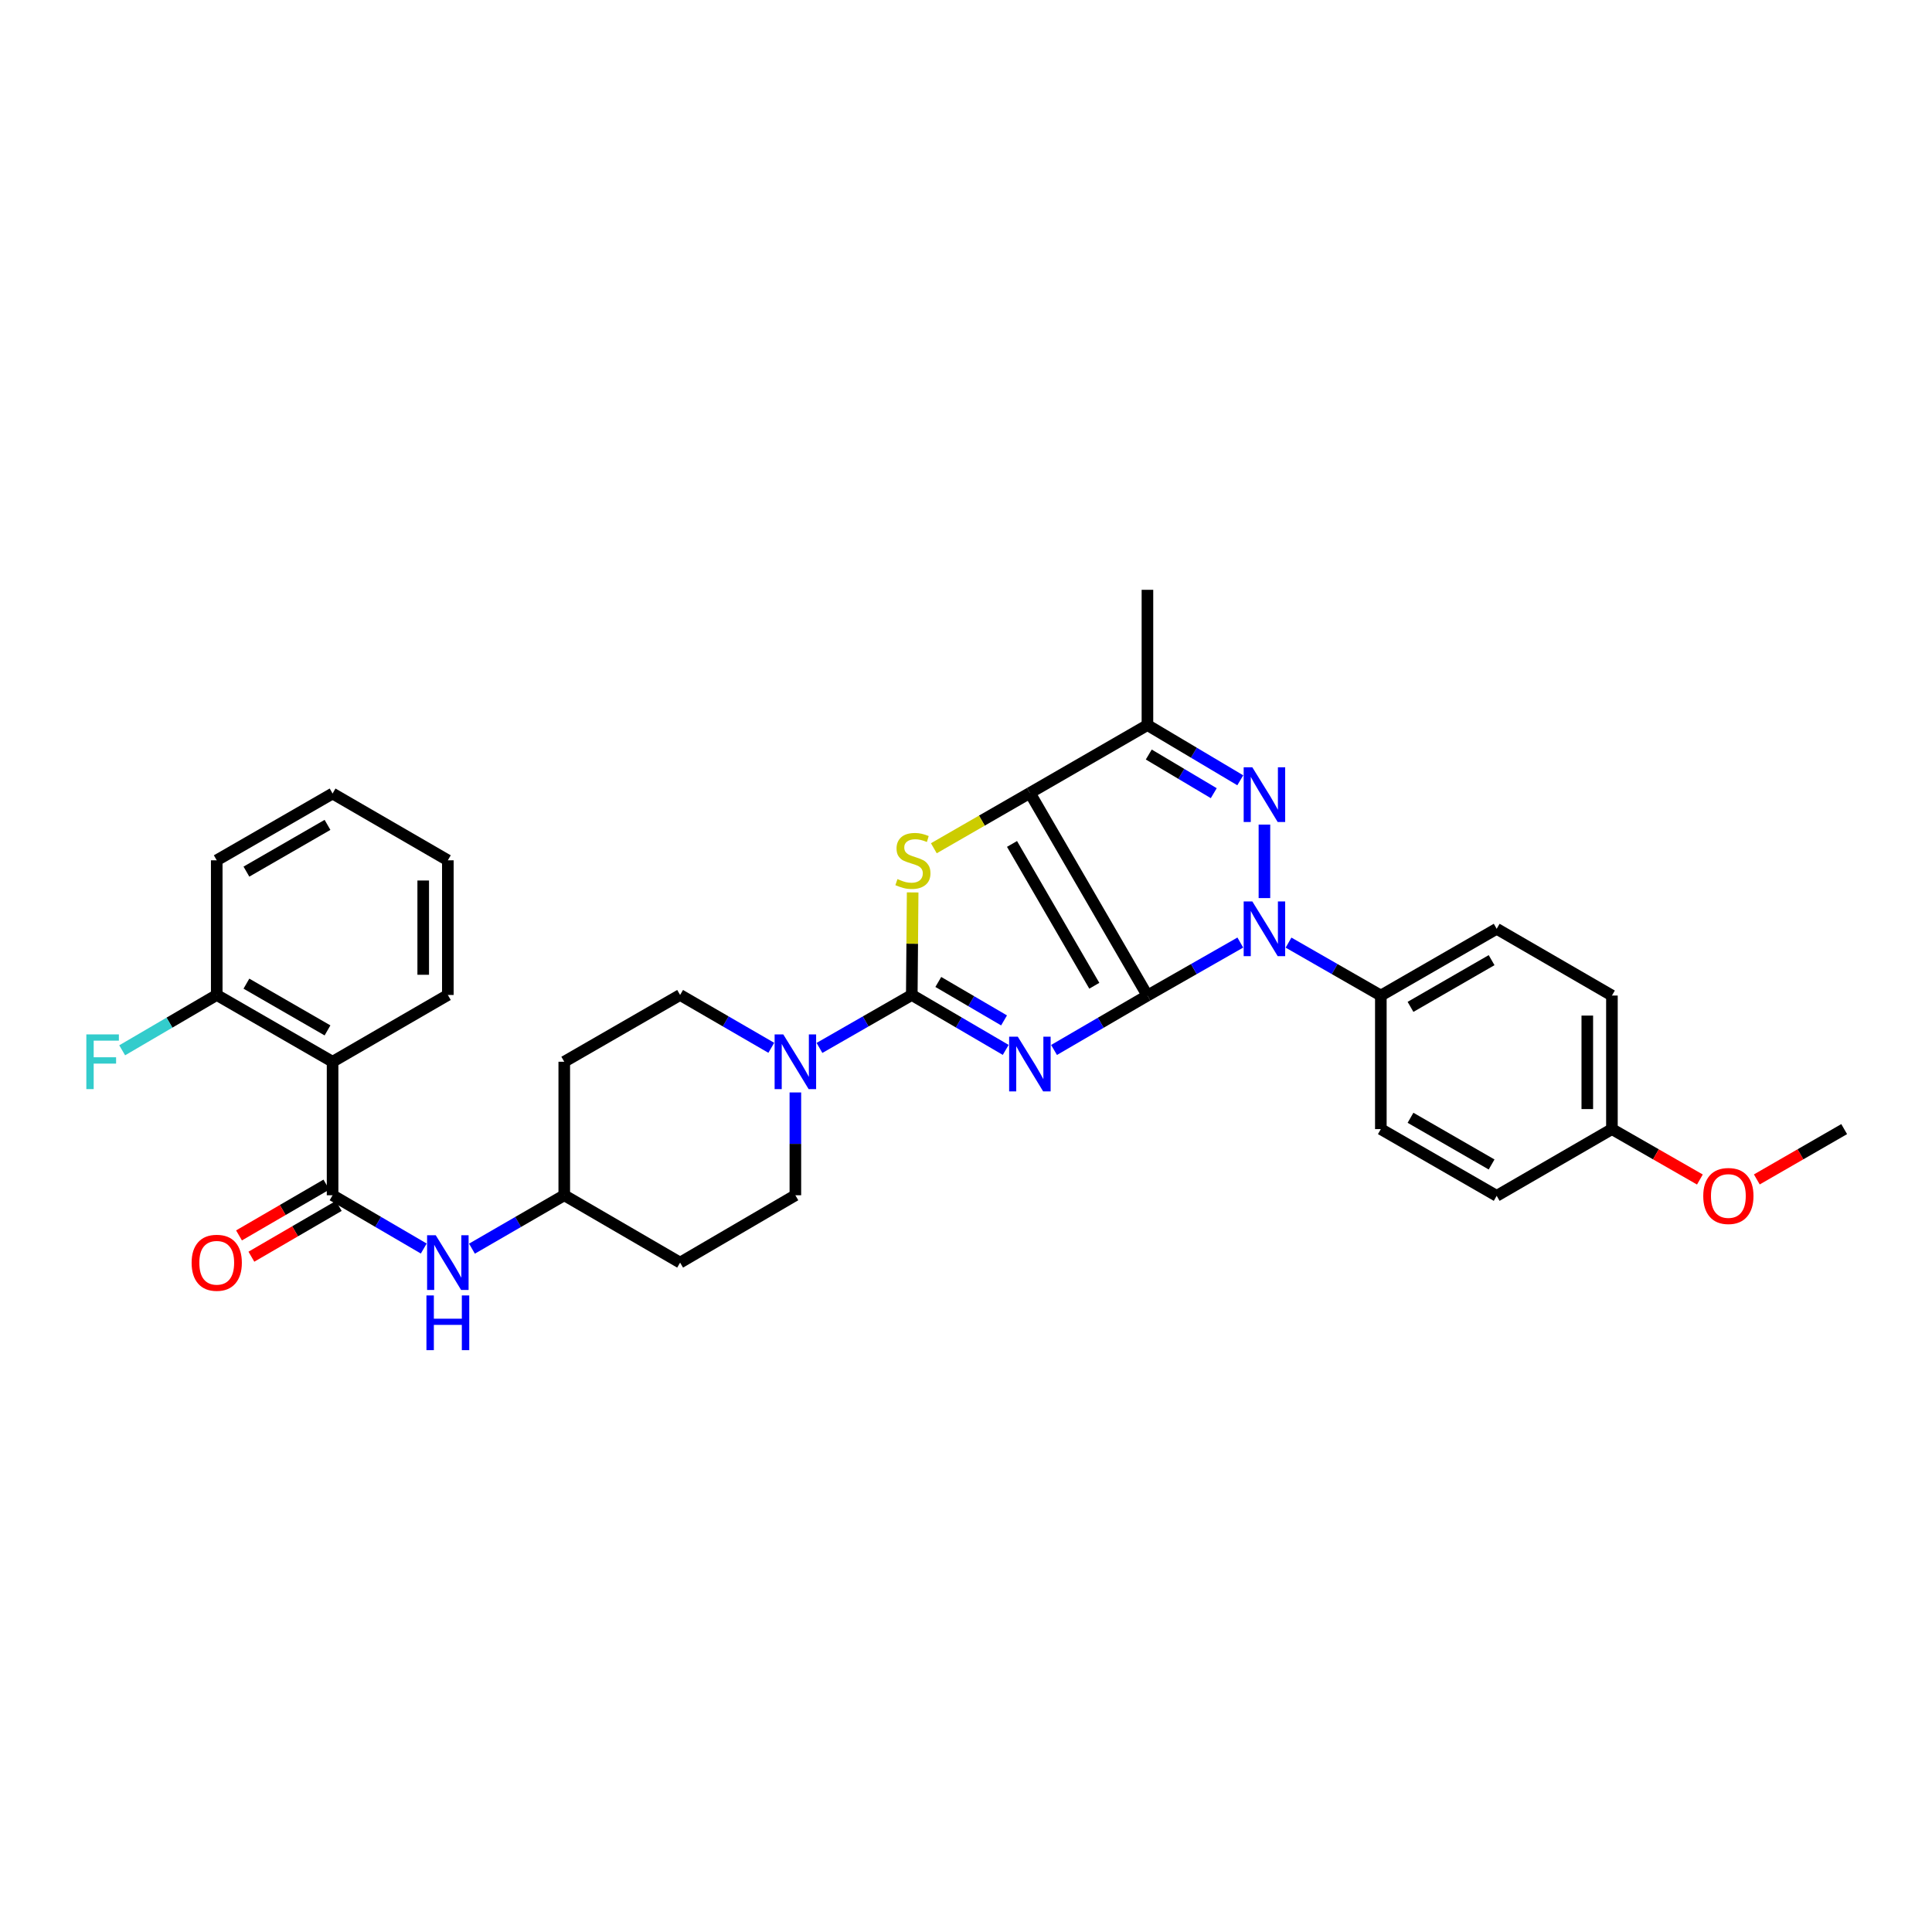 <?xml version='1.0' encoding='iso-8859-1'?>
<svg version='1.1' baseProfile='full'
              xmlns='http://www.w3.org/2000/svg'
                      xmlns:rdkit='http://www.rdkit.org/xml'
                      xmlns:xlink='http://www.w3.org/1999/xlink'
                  xml:space='preserve'
width='1000px' height='1000px' viewBox='0 0 1000 1000'>
<!-- END OF HEADER -->
<rect style='opacity:1.0;fill:#FFFFFF;stroke:none' width='1000' height='1000' x='0' y='0'> </rect>
<path class='bond-0' d='M 593.911,515.294 L 569.739,529.378' style='fill:none;fill-rule:evenodd;stroke:#000000;stroke-width:6px;stroke-linecap:butt;stroke-linejoin:miter;stroke-opacity:1' />
<path class='bond-0' d='M 569.739,529.378 L 545.567,543.461' style='fill:none;fill-rule:evenodd;stroke:#0000FF;stroke-width:6px;stroke-linecap:butt;stroke-linejoin:miter;stroke-opacity:1' />
<path class='bond-1' d='M 593.911,515.294 L 533.067,410.431' style='fill:none;fill-rule:evenodd;stroke:#000000;stroke-width:6px;stroke-linecap:butt;stroke-linejoin:miter;stroke-opacity:1' />
<path class='bond-1' d='M 566.409,510.227 L 523.818,436.822' style='fill:none;fill-rule:evenodd;stroke:#000000;stroke-width:6px;stroke-linecap:butt;stroke-linejoin:miter;stroke-opacity:1' />
<path class='bond-2' d='M 593.911,515.294 L 617.947,501.58' style='fill:none;fill-rule:evenodd;stroke:#000000;stroke-width:6px;stroke-linecap:butt;stroke-linejoin:miter;stroke-opacity:1' />
<path class='bond-2' d='M 617.947,501.58 L 641.982,487.866' style='fill:none;fill-rule:evenodd;stroke:#0000FF;stroke-width:6px;stroke-linecap:butt;stroke-linejoin:miter;stroke-opacity:1' />
<path class='bond-3' d='M 520.556,543.428 L 496.248,529.213' style='fill:none;fill-rule:evenodd;stroke:#0000FF;stroke-width:6px;stroke-linecap:butt;stroke-linejoin:miter;stroke-opacity:1' />
<path class='bond-3' d='M 496.248,529.213 L 471.939,514.997' style='fill:none;fill-rule:evenodd;stroke:#000000;stroke-width:6px;stroke-linecap:butt;stroke-linejoin:miter;stroke-opacity:1' />
<path class='bond-3' d='M 519.698,528.16 L 502.682,518.209' style='fill:none;fill-rule:evenodd;stroke:#0000FF;stroke-width:6px;stroke-linecap:butt;stroke-linejoin:miter;stroke-opacity:1' />
<path class='bond-3' d='M 502.682,518.209 L 485.666,508.258' style='fill:none;fill-rule:evenodd;stroke:#000000;stroke-width:6px;stroke-linecap:butt;stroke-linejoin:miter;stroke-opacity:1' />
<path class='bond-5' d='M 533.067,410.431 L 508.21,424.745' style='fill:none;fill-rule:evenodd;stroke:#000000;stroke-width:6px;stroke-linecap:butt;stroke-linejoin:miter;stroke-opacity:1' />
<path class='bond-5' d='M 508.21,424.745 L 483.353,439.059' style='fill:none;fill-rule:evenodd;stroke:#CCCC00;stroke-width:6px;stroke-linecap:butt;stroke-linejoin:miter;stroke-opacity:1' />
<path class='bond-6' d='M 533.067,410.431 L 593.911,375.299' style='fill:none;fill-rule:evenodd;stroke:#000000;stroke-width:6px;stroke-linecap:butt;stroke-linejoin:miter;stroke-opacity:1' />
<path class='bond-4' d='M 654.465,464.848 L 654.465,426.814' style='fill:none;fill-rule:evenodd;stroke:#0000FF;stroke-width:6px;stroke-linecap:butt;stroke-linejoin:miter;stroke-opacity:1' />
<path class='bond-11' d='M 666.942,487.897 L 690.832,501.596' style='fill:none;fill-rule:evenodd;stroke:#0000FF;stroke-width:6px;stroke-linecap:butt;stroke-linejoin:miter;stroke-opacity:1' />
<path class='bond-11' d='M 690.832,501.596 L 714.722,515.294' style='fill:none;fill-rule:evenodd;stroke:#000000;stroke-width:6px;stroke-linecap:butt;stroke-linejoin:miter;stroke-opacity:1' />
<path class='bond-8' d='M 471.939,514.997 L 448.049,528.701' style='fill:none;fill-rule:evenodd;stroke:#000000;stroke-width:6px;stroke-linecap:butt;stroke-linejoin:miter;stroke-opacity:1' />
<path class='bond-8' d='M 448.049,528.701 L 424.159,542.405' style='fill:none;fill-rule:evenodd;stroke:#0000FF;stroke-width:6px;stroke-linecap:butt;stroke-linejoin:miter;stroke-opacity:1' />
<path class='bond-33' d='M 471.939,514.997 L 472.163,488.456' style='fill:none;fill-rule:evenodd;stroke:#000000;stroke-width:6px;stroke-linecap:butt;stroke-linejoin:miter;stroke-opacity:1' />
<path class='bond-33' d='M 472.163,488.456 L 472.386,461.916' style='fill:none;fill-rule:evenodd;stroke:#CCCC00;stroke-width:6px;stroke-linecap:butt;stroke-linejoin:miter;stroke-opacity:1' />
<path class='bond-32' d='M 641.964,403.88 L 617.938,389.59' style='fill:none;fill-rule:evenodd;stroke:#0000FF;stroke-width:6px;stroke-linecap:butt;stroke-linejoin:miter;stroke-opacity:1' />
<path class='bond-32' d='M 617.938,389.59 L 593.911,375.299' style='fill:none;fill-rule:evenodd;stroke:#000000;stroke-width:6px;stroke-linecap:butt;stroke-linejoin:miter;stroke-opacity:1' />
<path class='bond-32' d='M 628.24,410.549 L 611.422,400.545' style='fill:none;fill-rule:evenodd;stroke:#0000FF;stroke-width:6px;stroke-linecap:butt;stroke-linejoin:miter;stroke-opacity:1' />
<path class='bond-32' d='M 611.422,400.545 L 594.603,390.542' style='fill:none;fill-rule:evenodd;stroke:#000000;stroke-width:6px;stroke-linecap:butt;stroke-linejoin:miter;stroke-opacity:1' />
<path class='bond-23' d='M 593.911,375.299 L 593.911,305.284' style='fill:none;fill-rule:evenodd;stroke:#000000;stroke-width:6px;stroke-linecap:butt;stroke-linejoin:miter;stroke-opacity:1' />
<path class='bond-7' d='M 172.142,618.663 L 195.739,632.452' style='fill:none;fill-rule:evenodd;stroke:#000000;stroke-width:6px;stroke-linecap:butt;stroke-linejoin:miter;stroke-opacity:1' />
<path class='bond-7' d='M 195.739,632.452 L 219.336,646.241' style='fill:none;fill-rule:evenodd;stroke:#0000FF;stroke-width:6px;stroke-linecap:butt;stroke-linejoin:miter;stroke-opacity:1' />
<path class='bond-9' d='M 172.142,618.663 L 172.142,549.562' style='fill:none;fill-rule:evenodd;stroke:#000000;stroke-width:6px;stroke-linecap:butt;stroke-linejoin:miter;stroke-opacity:1' />
<path class='bond-13' d='M 168.939,613.154 L 146.326,626.302' style='fill:none;fill-rule:evenodd;stroke:#000000;stroke-width:6px;stroke-linecap:butt;stroke-linejoin:miter;stroke-opacity:1' />
<path class='bond-13' d='M 146.326,626.302 L 123.713,639.449' style='fill:none;fill-rule:evenodd;stroke:#FF0000;stroke-width:6px;stroke-linecap:butt;stroke-linejoin:miter;stroke-opacity:1' />
<path class='bond-13' d='M 175.346,624.173 L 152.733,637.321' style='fill:none;fill-rule:evenodd;stroke:#000000;stroke-width:6px;stroke-linecap:butt;stroke-linejoin:miter;stroke-opacity:1' />
<path class='bond-13' d='M 152.733,637.321 L 130.12,650.469' style='fill:none;fill-rule:evenodd;stroke:#FF0000;stroke-width:6px;stroke-linecap:butt;stroke-linejoin:miter;stroke-opacity:1' />
<path class='bond-14' d='M 411.682,565.449 L 411.682,592.056' style='fill:none;fill-rule:evenodd;stroke:#0000FF;stroke-width:6px;stroke-linecap:butt;stroke-linejoin:miter;stroke-opacity:1' />
<path class='bond-14' d='M 411.682,592.056 L 411.682,618.663' style='fill:none;fill-rule:evenodd;stroke:#000000;stroke-width:6px;stroke-linecap:butt;stroke-linejoin:miter;stroke-opacity:1' />
<path class='bond-15' d='M 399.218,542.341 L 375.619,528.669' style='fill:none;fill-rule:evenodd;stroke:#0000FF;stroke-width:6px;stroke-linecap:butt;stroke-linejoin:miter;stroke-opacity:1' />
<path class='bond-15' d='M 375.619,528.669 L 352.02,514.997' style='fill:none;fill-rule:evenodd;stroke:#000000;stroke-width:6px;stroke-linecap:butt;stroke-linejoin:miter;stroke-opacity:1' />
<path class='bond-12' d='M 172.142,549.562 L 112.183,514.997' style='fill:none;fill-rule:evenodd;stroke:#000000;stroke-width:6px;stroke-linecap:butt;stroke-linejoin:miter;stroke-opacity:1' />
<path class='bond-12' d='M 169.514,533.334 L 127.543,509.138' style='fill:none;fill-rule:evenodd;stroke:#000000;stroke-width:6px;stroke-linecap:butt;stroke-linejoin:miter;stroke-opacity:1' />
<path class='bond-26' d='M 172.142,549.562 L 231.804,514.997' style='fill:none;fill-rule:evenodd;stroke:#000000;stroke-width:6px;stroke-linecap:butt;stroke-linejoin:miter;stroke-opacity:1' />
<path class='bond-10' d='M 244.284,646.305 L 268.173,632.484' style='fill:none;fill-rule:evenodd;stroke:#0000FF;stroke-width:6px;stroke-linecap:butt;stroke-linejoin:miter;stroke-opacity:1' />
<path class='bond-10' d='M 268.173,632.484 L 292.061,618.663' style='fill:none;fill-rule:evenodd;stroke:#000000;stroke-width:6px;stroke-linecap:butt;stroke-linejoin:miter;stroke-opacity:1' />
<path class='bond-19' d='M 714.722,515.294 L 774.682,480.743' style='fill:none;fill-rule:evenodd;stroke:#000000;stroke-width:6px;stroke-linecap:butt;stroke-linejoin:miter;stroke-opacity:1' />
<path class='bond-19' d='M 730.08,521.156 L 772.052,496.97' style='fill:none;fill-rule:evenodd;stroke:#000000;stroke-width:6px;stroke-linecap:butt;stroke-linejoin:miter;stroke-opacity:1' />
<path class='bond-20' d='M 714.722,515.294 L 714.722,584.424' style='fill:none;fill-rule:evenodd;stroke:#000000;stroke-width:6px;stroke-linecap:butt;stroke-linejoin:miter;stroke-opacity:1' />
<path class='bond-21' d='M 112.183,514.997 L 87.711,529.315' style='fill:none;fill-rule:evenodd;stroke:#000000;stroke-width:6px;stroke-linecap:butt;stroke-linejoin:miter;stroke-opacity:1' />
<path class='bond-21' d='M 87.711,529.315 L 63.24,543.634' style='fill:none;fill-rule:evenodd;stroke:#33CCCC;stroke-width:6px;stroke-linecap:butt;stroke-linejoin:miter;stroke-opacity:1' />
<path class='bond-28' d='M 112.183,514.997 L 112.183,445.293' style='fill:none;fill-rule:evenodd;stroke:#000000;stroke-width:6px;stroke-linecap:butt;stroke-linejoin:miter;stroke-opacity:1' />
<path class='bond-18' d='M 411.682,618.663 L 352.02,653.526' style='fill:none;fill-rule:evenodd;stroke:#000000;stroke-width:6px;stroke-linecap:butt;stroke-linejoin:miter;stroke-opacity:1' />
<path class='bond-17' d='M 352.02,514.997 L 292.061,549.562' style='fill:none;fill-rule:evenodd;stroke:#000000;stroke-width:6px;stroke-linecap:butt;stroke-linejoin:miter;stroke-opacity:1' />
<path class='bond-16' d='M 292.061,618.663 L 292.061,549.562' style='fill:none;fill-rule:evenodd;stroke:#000000;stroke-width:6px;stroke-linecap:butt;stroke-linejoin:miter;stroke-opacity:1' />
<path class='bond-35' d='M 292.061,618.663 L 352.02,653.526' style='fill:none;fill-rule:evenodd;stroke:#000000;stroke-width:6px;stroke-linecap:butt;stroke-linejoin:miter;stroke-opacity:1' />
<path class='bond-24' d='M 774.682,480.743 L 834.329,515.294' style='fill:none;fill-rule:evenodd;stroke:#000000;stroke-width:6px;stroke-linecap:butt;stroke-linejoin:miter;stroke-opacity:1' />
<path class='bond-25' d='M 714.722,584.424 L 774.682,618.961' style='fill:none;fill-rule:evenodd;stroke:#000000;stroke-width:6px;stroke-linecap:butt;stroke-linejoin:miter;stroke-opacity:1' />
<path class='bond-25' d='M 730.078,578.559 L 772.05,602.735' style='fill:none;fill-rule:evenodd;stroke:#000000;stroke-width:6px;stroke-linecap:butt;stroke-linejoin:miter;stroke-opacity:1' />
<path class='bond-22' d='M 834.329,584.424 L 774.682,618.961' style='fill:none;fill-rule:evenodd;stroke:#000000;stroke-width:6px;stroke-linecap:butt;stroke-linejoin:miter;stroke-opacity:1' />
<path class='bond-27' d='M 834.329,584.424 L 857.096,597.47' style='fill:none;fill-rule:evenodd;stroke:#000000;stroke-width:6px;stroke-linecap:butt;stroke-linejoin:miter;stroke-opacity:1' />
<path class='bond-27' d='M 857.096,597.47 L 879.864,610.516' style='fill:none;fill-rule:evenodd;stroke:#FF0000;stroke-width:6px;stroke-linecap:butt;stroke-linejoin:miter;stroke-opacity:1' />
<path class='bond-34' d='M 834.329,584.424 L 834.329,515.294' style='fill:none;fill-rule:evenodd;stroke:#000000;stroke-width:6px;stroke-linecap:butt;stroke-linejoin:miter;stroke-opacity:1' />
<path class='bond-34' d='M 821.583,574.055 L 821.583,525.664' style='fill:none;fill-rule:evenodd;stroke:#000000;stroke-width:6px;stroke-linecap:butt;stroke-linejoin:miter;stroke-opacity:1' />
<path class='bond-30' d='M 231.804,514.997 L 231.804,445.293' style='fill:none;fill-rule:evenodd;stroke:#000000;stroke-width:6px;stroke-linecap:butt;stroke-linejoin:miter;stroke-opacity:1' />
<path class='bond-30' d='M 219.057,504.541 L 219.057,455.749' style='fill:none;fill-rule:evenodd;stroke:#000000;stroke-width:6px;stroke-linecap:butt;stroke-linejoin:miter;stroke-opacity:1' />
<path class='bond-29' d='M 909.33,610.475 L 931.938,597.449' style='fill:none;fill-rule:evenodd;stroke:#FF0000;stroke-width:6px;stroke-linecap:butt;stroke-linejoin:miter;stroke-opacity:1' />
<path class='bond-29' d='M 931.938,597.449 L 954.545,584.424' style='fill:none;fill-rule:evenodd;stroke:#000000;stroke-width:6px;stroke-linecap:butt;stroke-linejoin:miter;stroke-opacity:1' />
<path class='bond-36' d='M 112.183,445.293 L 172.142,410.728' style='fill:none;fill-rule:evenodd;stroke:#000000;stroke-width:6px;stroke-linecap:butt;stroke-linejoin:miter;stroke-opacity:1' />
<path class='bond-36' d='M 127.543,451.152 L 169.514,426.956' style='fill:none;fill-rule:evenodd;stroke:#000000;stroke-width:6px;stroke-linecap:butt;stroke-linejoin:miter;stroke-opacity:1' />
<path class='bond-31' d='M 231.804,445.293 L 172.142,410.728' style='fill:none;fill-rule:evenodd;stroke:#000000;stroke-width:6px;stroke-linecap:butt;stroke-linejoin:miter;stroke-opacity:1' />
<path  class='atom-1' d='M 526.807 536.584
L 536.087 551.584
Q 537.007 553.064, 538.487 555.744
Q 539.967 558.424, 540.047 558.584
L 540.047 536.584
L 543.807 536.584
L 543.807 564.904
L 539.927 564.904
L 529.967 548.504
Q 528.807 546.584, 527.567 544.384
Q 526.367 542.184, 526.007 541.504
L 526.007 564.904
L 522.327 564.904
L 522.327 536.584
L 526.807 536.584
' fill='#0000FF'/>
<path  class='atom-3' d='M 648.205 466.583
L 657.485 481.583
Q 658.405 483.063, 659.885 485.743
Q 661.365 488.423, 661.445 488.583
L 661.445 466.583
L 665.205 466.583
L 665.205 494.903
L 661.325 494.903
L 651.365 478.503
Q 650.205 476.583, 648.965 474.383
Q 647.765 472.183, 647.405 471.503
L 647.405 494.903
L 643.725 494.903
L 643.725 466.583
L 648.205 466.583
' fill='#0000FF'/>
<path  class='atom-5' d='M 648.205 397.156
L 657.485 412.156
Q 658.405 413.636, 659.885 416.316
Q 661.365 418.996, 661.445 419.156
L 661.445 397.156
L 665.205 397.156
L 665.205 425.476
L 661.325 425.476
L 651.365 409.076
Q 650.205 407.156, 648.965 404.956
Q 647.765 402.756, 647.405 402.076
L 647.405 425.476
L 643.725 425.476
L 643.725 397.156
L 648.205 397.156
' fill='#0000FF'/>
<path  class='atom-6' d='M 464.527 455.013
Q 464.847 455.133, 466.167 455.693
Q 467.487 456.253, 468.927 456.613
Q 470.407 456.933, 471.847 456.933
Q 474.527 456.933, 476.087 455.653
Q 477.647 454.333, 477.647 452.053
Q 477.647 450.493, 476.847 449.533
Q 476.087 448.573, 474.887 448.053
Q 473.687 447.533, 471.687 446.933
Q 469.167 446.173, 467.647 445.453
Q 466.167 444.733, 465.087 443.213
Q 464.047 441.693, 464.047 439.133
Q 464.047 435.573, 466.447 433.373
Q 468.887 431.173, 473.687 431.173
Q 476.967 431.173, 480.687 432.733
L 479.767 435.813
Q 476.367 434.413, 473.807 434.413
Q 471.047 434.413, 469.527 435.573
Q 468.007 436.693, 468.047 438.653
Q 468.047 440.173, 468.807 441.093
Q 469.607 442.013, 470.727 442.533
Q 471.887 443.053, 473.807 443.653
Q 476.367 444.453, 477.887 445.253
Q 479.407 446.053, 480.487 447.693
Q 481.607 449.293, 481.607 452.053
Q 481.607 455.973, 478.967 458.093
Q 476.367 460.173, 472.007 460.173
Q 469.487 460.173, 467.567 459.613
Q 465.687 459.093, 463.447 458.173
L 464.527 455.013
' fill='#CCCC00'/>
<path  class='atom-9' d='M 405.422 535.402
L 414.702 550.402
Q 415.622 551.882, 417.102 554.562
Q 418.582 557.242, 418.662 557.402
L 418.662 535.402
L 422.422 535.402
L 422.422 563.722
L 418.542 563.722
L 408.582 547.322
Q 407.422 545.402, 406.182 543.202
Q 404.982 541.002, 404.622 540.322
L 404.622 563.722
L 400.942 563.722
L 400.942 535.402
L 405.422 535.402
' fill='#0000FF'/>
<path  class='atom-11' d='M 225.544 639.366
L 234.824 654.366
Q 235.744 655.846, 237.224 658.526
Q 238.704 661.206, 238.784 661.366
L 238.784 639.366
L 242.544 639.366
L 242.544 667.686
L 238.664 667.686
L 228.704 651.286
Q 227.544 649.366, 226.304 647.166
Q 225.104 644.966, 224.744 644.286
L 224.744 667.686
L 221.064 667.686
L 221.064 639.366
L 225.544 639.366
' fill='#0000FF'/>
<path  class='atom-11' d='M 220.724 670.518
L 224.564 670.518
L 224.564 682.558
L 239.044 682.558
L 239.044 670.518
L 242.884 670.518
L 242.884 698.838
L 239.044 698.838
L 239.044 685.758
L 224.564 685.758
L 224.564 698.838
L 220.724 698.838
L 220.724 670.518
' fill='#0000FF'/>
<path  class='atom-14' d='M 99.183 653.606
Q 99.183 646.806, 102.543 643.006
Q 105.903 639.206, 112.183 639.206
Q 118.463 639.206, 121.823 643.006
Q 125.183 646.806, 125.183 653.606
Q 125.183 660.486, 121.783 664.406
Q 118.383 668.286, 112.183 668.286
Q 105.943 668.286, 102.543 664.406
Q 99.183 660.526, 99.183 653.606
M 112.183 665.086
Q 116.503 665.086, 118.823 662.206
Q 121.183 659.286, 121.183 653.606
Q 121.183 648.046, 118.823 645.246
Q 116.503 642.406, 112.183 642.406
Q 107.863 642.406, 105.503 645.206
Q 103.183 648.006, 103.183 653.606
Q 103.183 659.326, 105.503 662.206
Q 107.863 665.086, 112.183 665.086
' fill='#FF0000'/>
<path  class='atom-22' d='M 44.689 535.402
L 61.529 535.402
L 61.529 538.642
L 48.489 538.642
L 48.489 547.242
L 60.089 547.242
L 60.089 550.522
L 48.489 550.522
L 48.489 563.722
L 44.689 563.722
L 44.689 535.402
' fill='#33CCCC'/>
<path  class='atom-28' d='M 881.6 619.041
Q 881.6 612.241, 884.96 608.441
Q 888.32 604.641, 894.6 604.641
Q 900.88 604.641, 904.24 608.441
Q 907.6 612.241, 907.6 619.041
Q 907.6 625.921, 904.2 629.841
Q 900.8 633.721, 894.6 633.721
Q 888.36 633.721, 884.96 629.841
Q 881.6 625.961, 881.6 619.041
M 894.6 630.521
Q 898.92 630.521, 901.24 627.641
Q 903.6 624.721, 903.6 619.041
Q 903.6 613.481, 901.24 610.681
Q 898.92 607.841, 894.6 607.841
Q 890.28 607.841, 887.92 610.641
Q 885.6 613.441, 885.6 619.041
Q 885.6 624.761, 887.92 627.641
Q 890.28 630.521, 894.6 630.521
' fill='#FF0000'/>
</svg>
